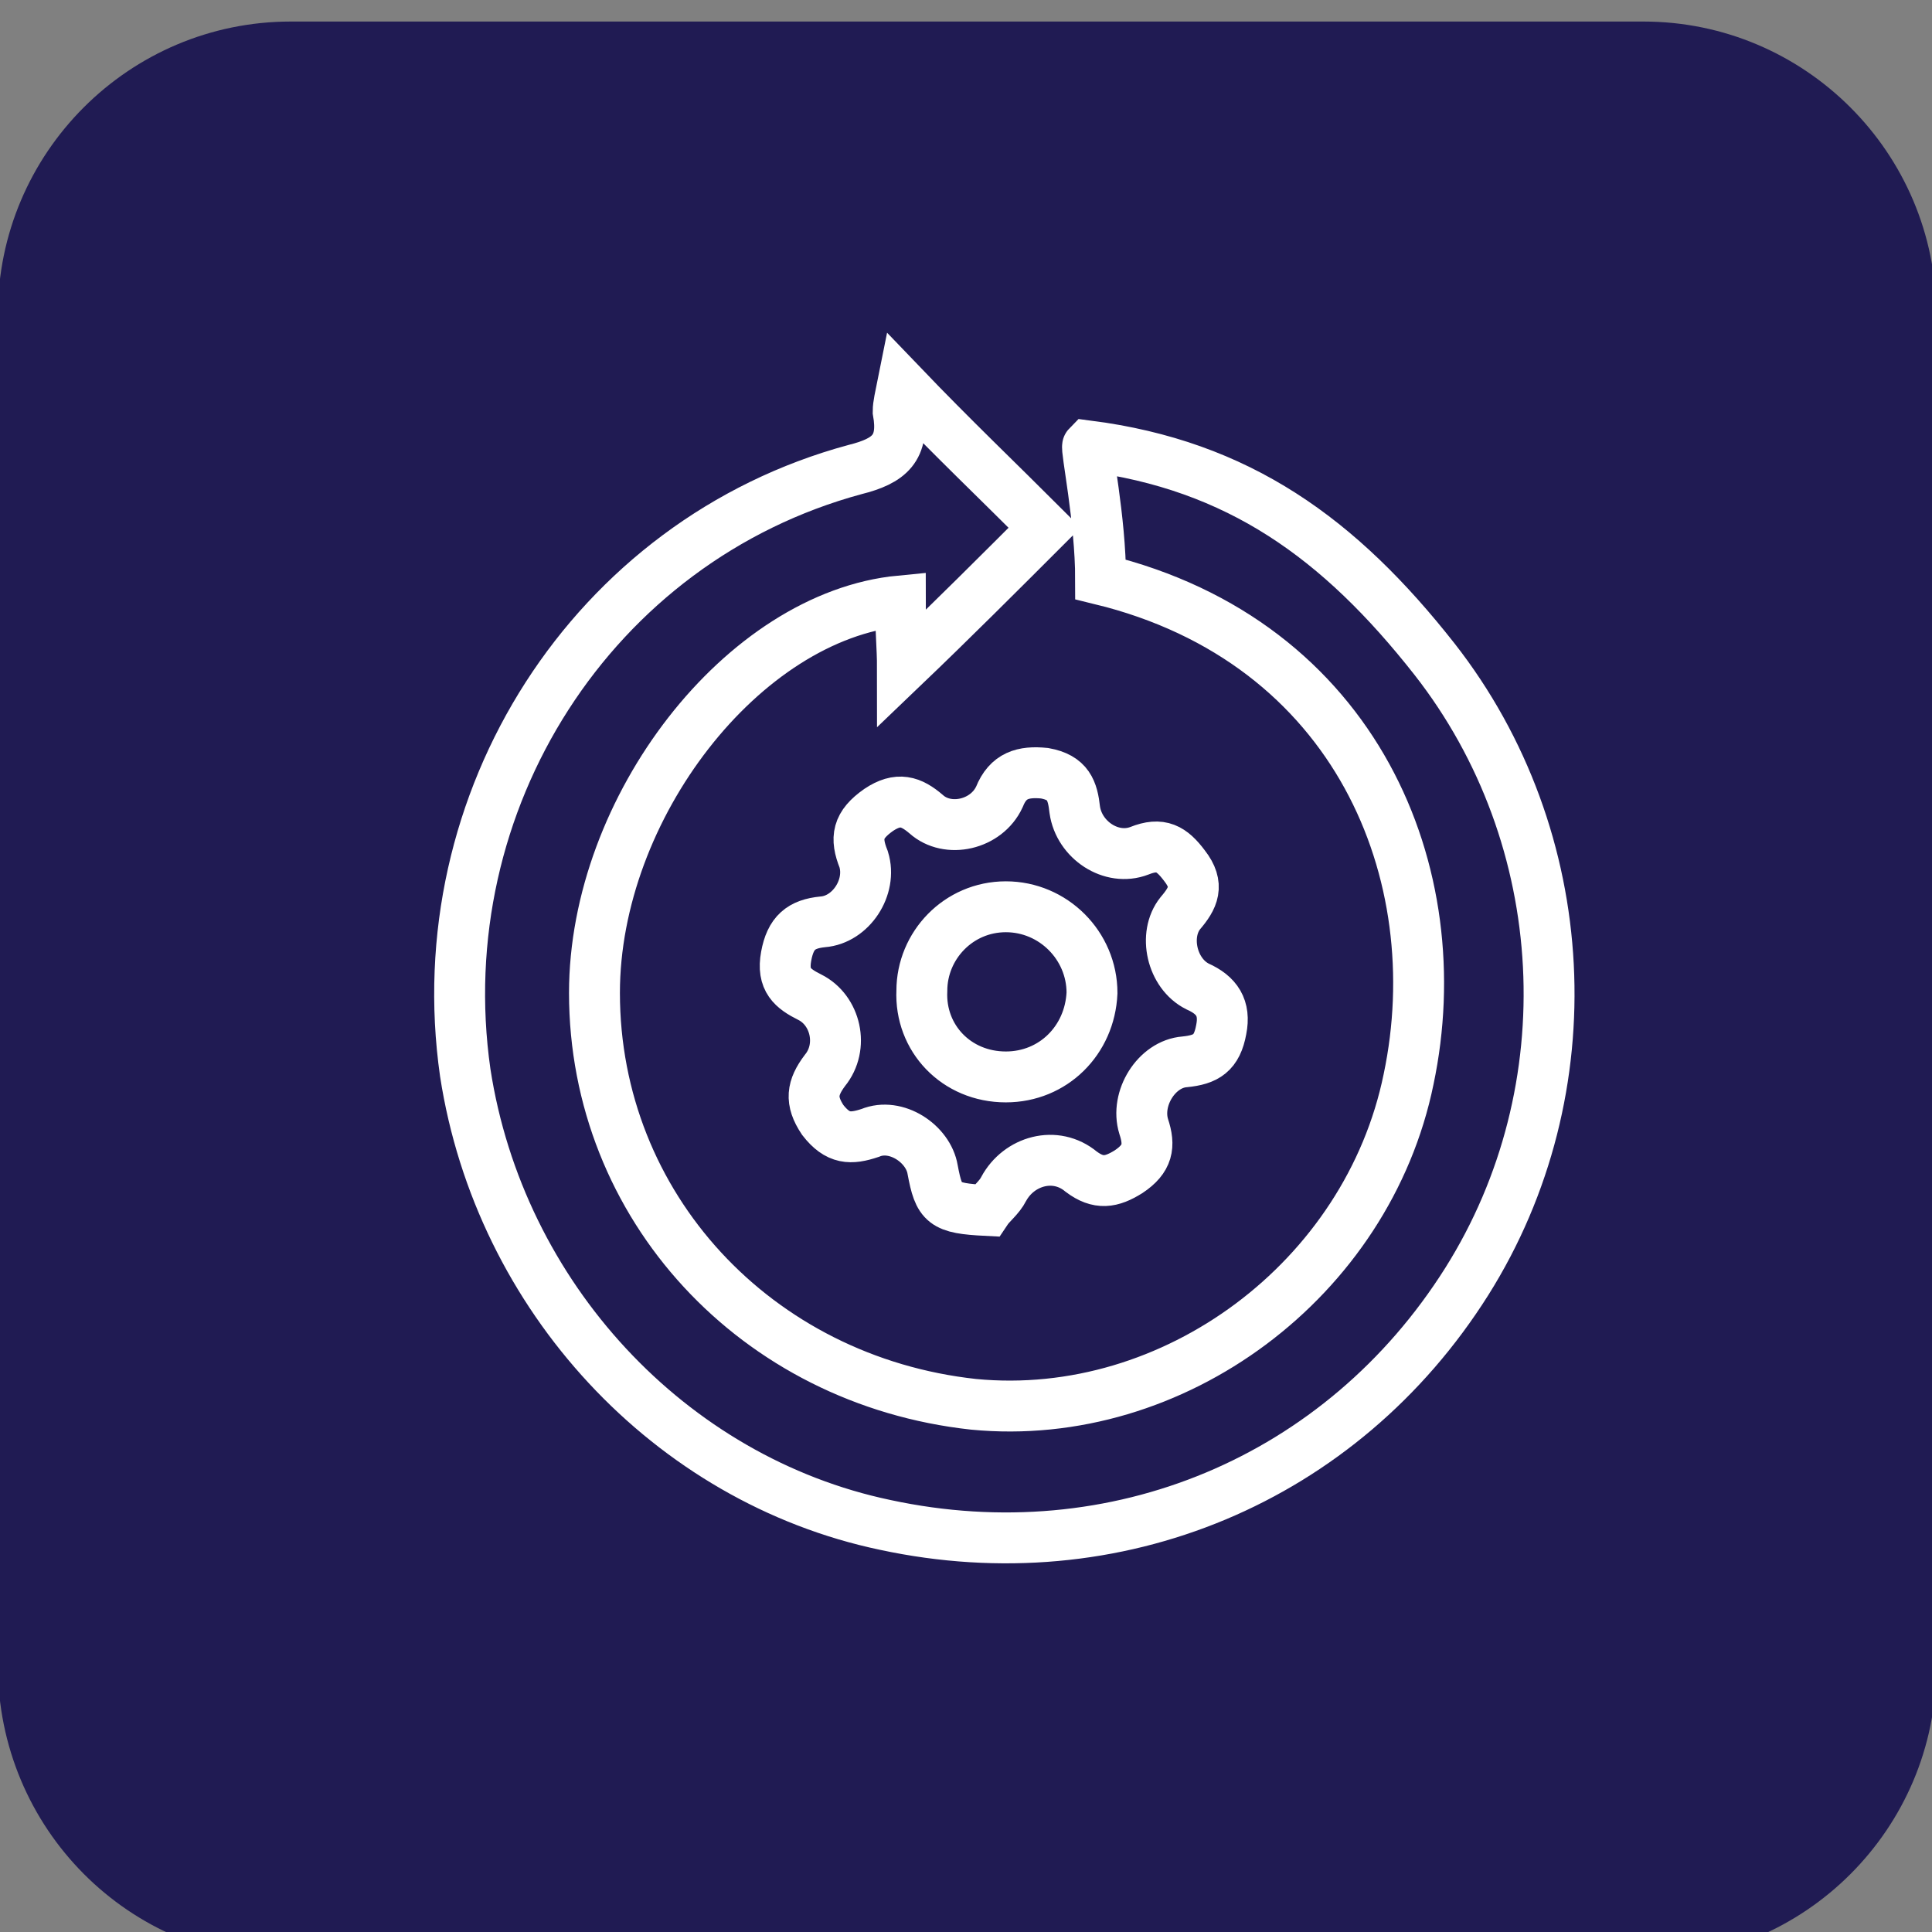 <?xml version="1.0" encoding="utf-8"?>
<!-- Generator: Adobe Illustrator 25.4.1, SVG Export Plug-In . SVG Version: 6.00 Build 0)  -->
<svg version="1.1" id="Camada_1" xmlns="http://www.w3.org/2000/svg" xmlns:xlink="http://www.w3.org/1999/xlink" x="0px" y="0px"
	 width="89.7px" height="89.7px" viewBox="0 0 89.7 89.7" enable-background="new 0 0 89.7 89.7" xml:space="preserve">
<rect x="0" y="0" width="89.7" height="89.7" fill="#808080" stroke="none"/>
<path fill="#201B53" d="M76.3,91H13.5C6,91-0.1,84.9-0.1,77.3V14.6C-0.1,7.1,6,1,13.5,1h62.8c7.5,0,13.6,6.1,13.6,13.6v62.8
	C89.9,84.9,83.8,91,76.3,91z"/>
<g>
	<path fill="none" stroke="#FFFFFF" stroke-width="2.363" stroke-miterlimit="10" d="M41.9,17.9c2.3,2.4,4.5,4.5,6.6,6.6
		c-2.1,2.1-4.3,4.3-6.6,6.5c0-0.9-0.1-2-0.1-3.1c-7.3,0.7-14.2,9.6-14.2,18.2c0,9.9,7.5,18,17.6,19.1c9.3,0.9,18.3-5.8,20.2-15.1
		c2-9.5-2.4-20.3-14.3-23.2c0-2.8-0.7-6.1-0.6-6.2c7,0.9,11.7,4.3,16.1,9.9c6.5,8.3,7.1,20,1.5,28.9c-5.8,9.2-16.3,13.6-27,11.3
		c-10-2.1-17.9-10.6-19.5-21c-1.8-12.6,5.9-24.7,18.1-28c1.6-0.4,2.3-1,2-2.7C41.7,18.8,41.8,18.4,41.9,17.9z"/>
	<path fill="none" stroke="#FFFFFF" stroke-width="2.363" stroke-miterlimit="10" d="M45.8,56.2c-2-0.1-2.2-0.3-2.5-1.9
		c-0.2-1.2-1.7-2.2-2.9-1.7c-0.9,0.3-1.5,0.3-2.2-0.6c-0.6-0.9-0.5-1.5,0.1-2.3c0.9-1.1,0.5-2.8-0.7-3.4c-0.8-0.4-1.3-0.8-1.1-1.9
		c0.2-1.1,0.7-1.5,1.7-1.6c1.3-0.1,2.3-1.6,1.9-2.9c-0.4-1-0.3-1.6,0.7-2.3c0.9-0.6,1.5-0.4,2.2,0.2c1,0.9,2.8,0.5,3.4-0.8
		c0.4-1,1.1-1.2,2.1-1.1c1.1,0.2,1.3,0.8,1.4,1.7c0.2,1.4,1.7,2.4,3,1.9c1-0.4,1.5-0.1,2.1,0.7c0.7,0.9,0.4,1.5-0.2,2.2
		c-0.8,1-0.4,2.8,0.8,3.4c0.9,0.4,1.3,1,1.1,2c-0.2,1.1-0.7,1.4-1.7,1.5c-1.3,0.1-2.3,1.7-1.9,3c0.3,0.9,0.2,1.5-0.7,2.1
		c-0.8,0.5-1.4,0.6-2.2,0c-1.2-1-2.9-0.5-3.6,0.8C46.4,55.6,46,55.9,45.8,56.2z M46.7,50c2.2,0,3.9-1.7,4-3.9c0-2.2-1.8-4-4-4
		c-2.2,0-3.9,1.8-3.9,3.9C42.7,48.2,44.4,50,46.7,50z"/>
</g>
</svg>
